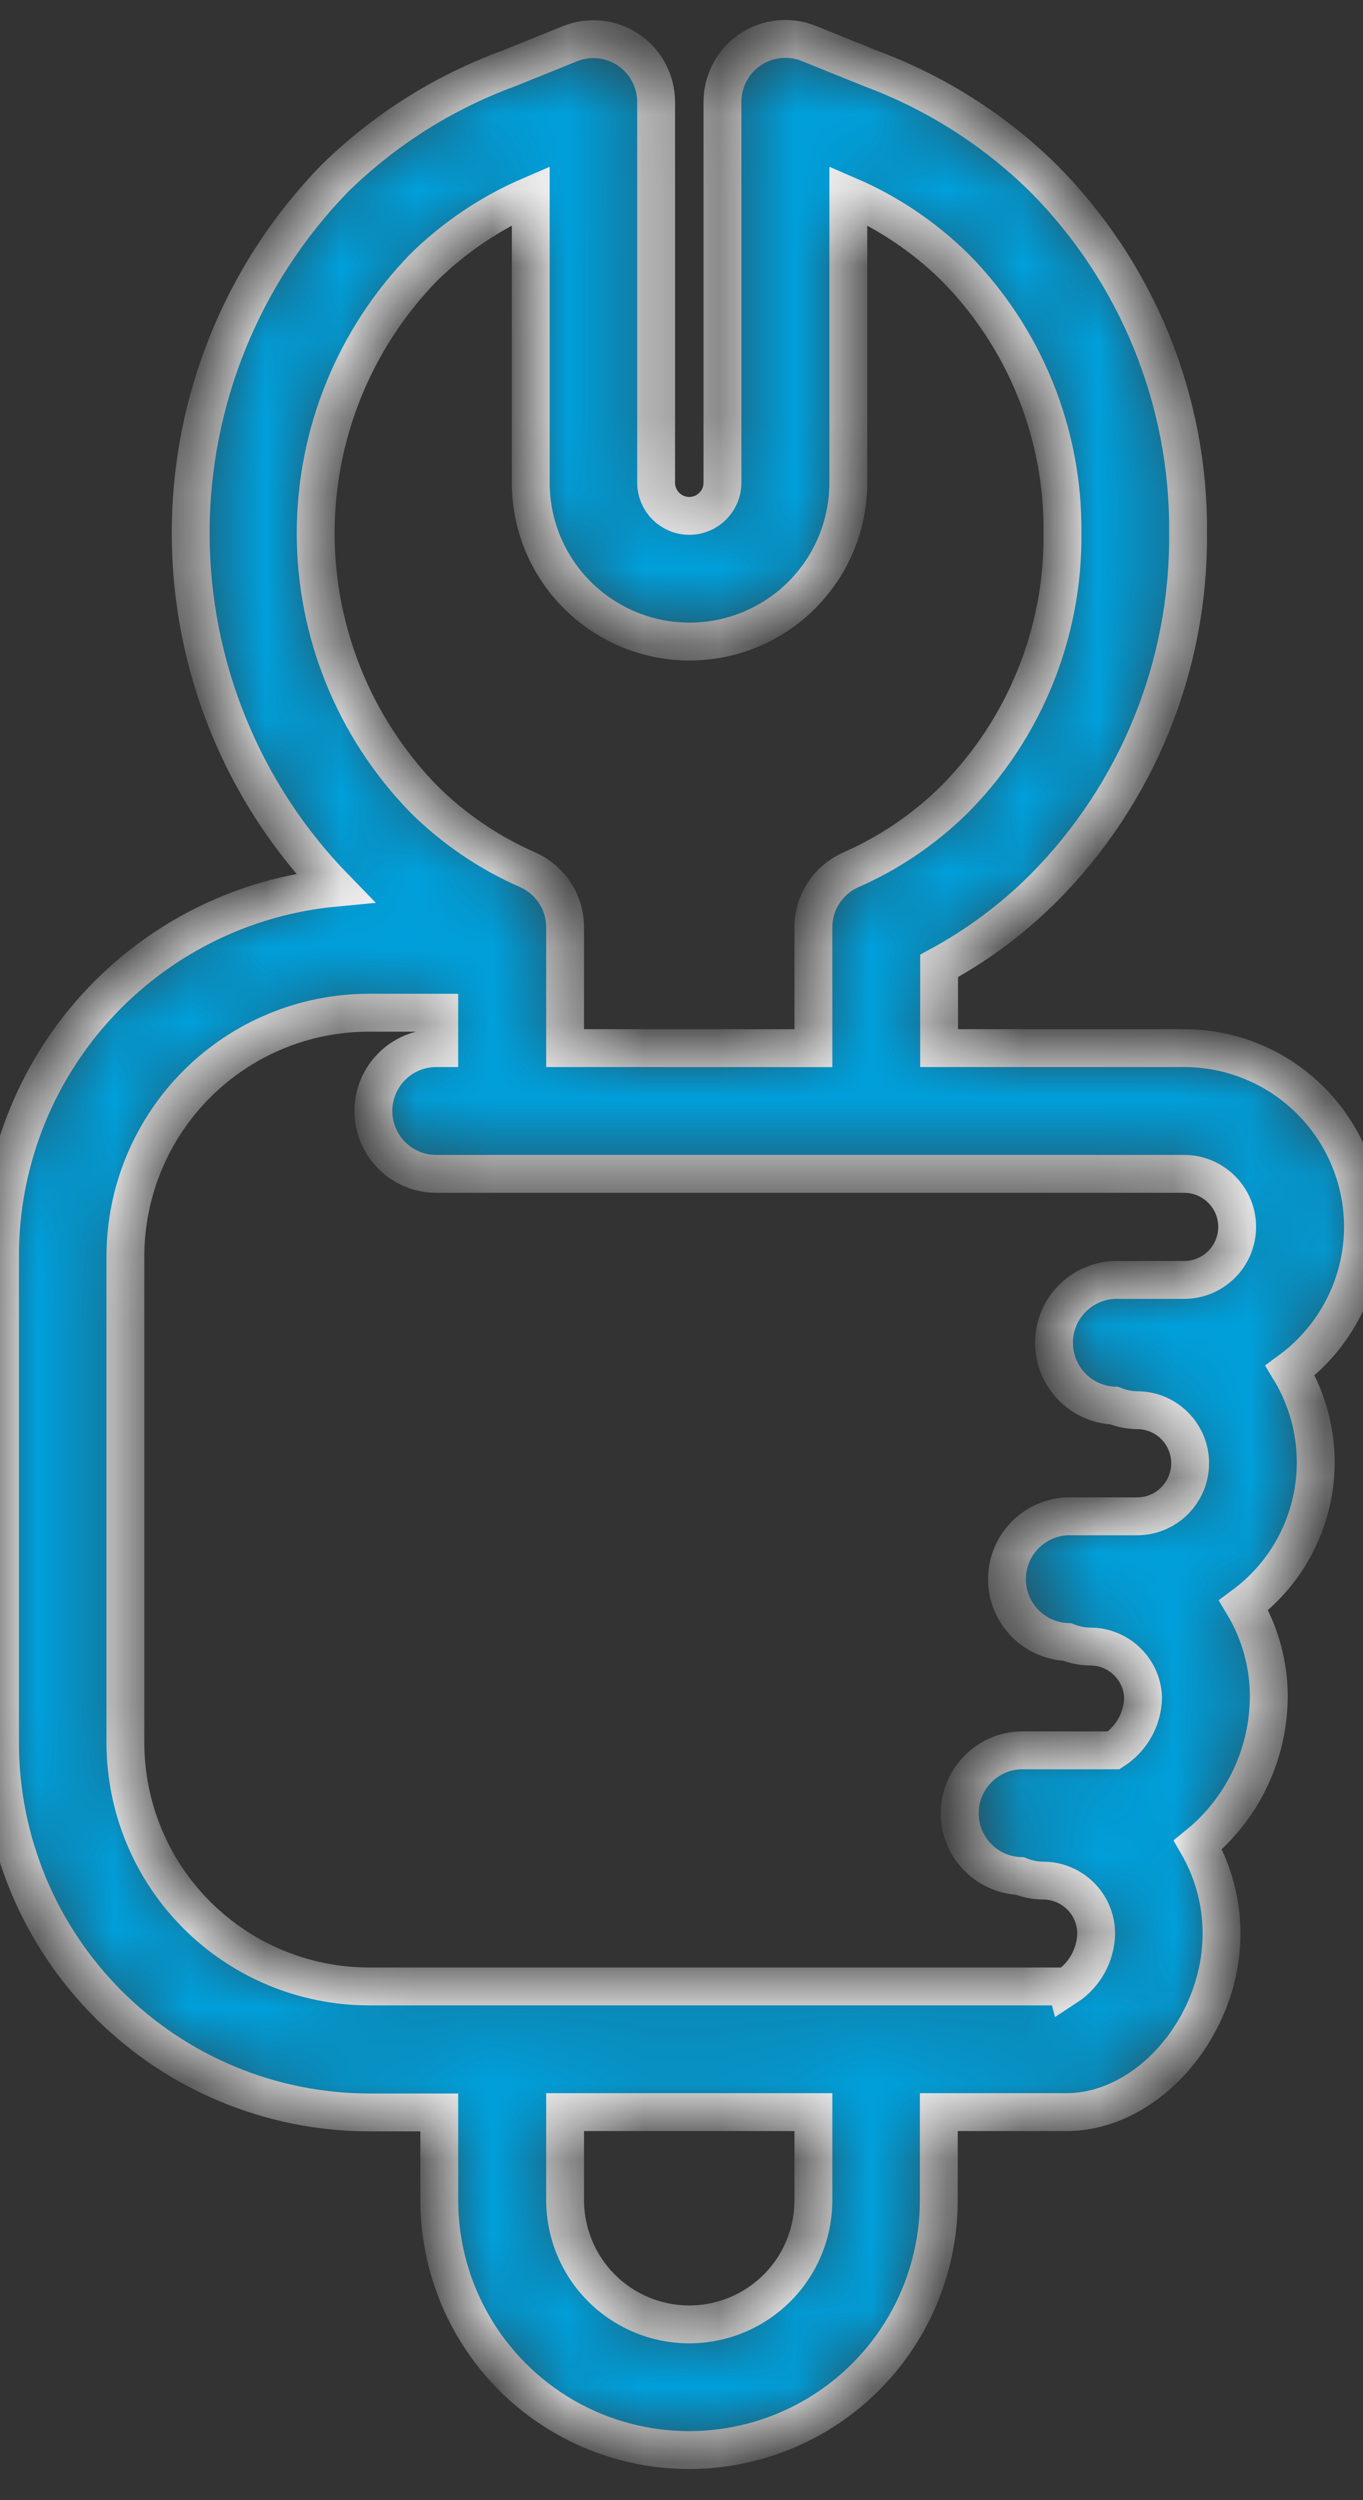 <svg width="18" height="33" viewBox="0 0 18 33" fill="none" xmlns="http://www.w3.org/2000/svg">
<rect x="0" y="0" width="18" height="33" fill="#333333" stroke="none"/>
<mask id="path-1-inside-1_2724_17036" fill="white">
<path d="M18 16.191C17.998 15.565 17.749 14.966 17.305 14.524C16.863 14.082 16.263 13.834 15.637 13.834H12.402V12.749C12.91 12.474 13.377 12.126 13.786 11.717C15.019 10.474 15.705 8.789 15.69 7.038C15.706 5.285 15.018 3.599 13.782 2.355C13.133 1.716 12.356 1.222 11.502 0.905L10.679 0.573V0.573C10.424 0.471 10.134 0.502 9.906 0.656C9.678 0.81 9.541 1.068 9.541 1.343V6.371C9.541 6.613 9.345 6.809 9.103 6.809C8.861 6.809 8.665 6.613 8.665 6.371V1.347C8.665 1.071 8.528 0.814 8.3 0.659C8.072 0.505 7.782 0.474 7.527 0.577L6.704 0.909H6.703C5.849 1.224 5.071 1.717 4.42 2.355C3.201 3.608 2.518 5.288 2.518 7.036C2.518 8.785 3.201 10.464 4.42 11.717C3.21 11.831 2.086 12.393 1.268 13.293C0.45 14.193 -0.002 15.366 7.10512e-06 16.582V23.01C0.002 24.302 0.516 25.54 1.429 26.453C2.342 27.366 3.58 27.88 4.872 27.882H5.801V29.04C5.801 30.218 6.43 31.307 7.45 31.897C8.471 32.486 9.728 32.486 10.749 31.897C11.77 31.307 12.398 30.218 12.398 29.04V27.878H14.084C15.156 27.878 16.132 26.753 16.132 25.519C16.132 25.109 16.024 24.706 15.82 24.351C16.407 23.874 16.75 23.159 16.756 22.403C16.758 21.975 16.643 21.555 16.424 21.188C16.894 20.841 17.217 20.331 17.331 19.757C17.444 19.184 17.34 18.589 17.038 18.089C17.642 17.645 18 16.94 18 16.19L18 16.191ZM5.595 3.53C6.003 3.129 6.483 2.807 7.009 2.581V6.371C7.009 7.12 7.408 7.813 8.058 8.187C8.706 8.562 9.506 8.562 10.155 8.187C10.804 7.813 11.203 7.12 11.203 6.371V2.581C11.728 2.807 12.207 3.129 12.614 3.53C13.535 4.464 14.046 5.726 14.031 7.038C14.045 8.35 13.533 9.613 12.611 10.546C12.211 10.942 11.742 11.26 11.227 11.485C10.932 11.62 10.742 11.914 10.742 12.238V13.835L7.463 13.834V12.238C7.463 11.914 7.274 11.62 6.979 11.485C6.463 11.26 5.994 10.942 5.595 10.546C4.681 9.607 4.169 8.348 4.169 7.038C4.169 5.727 4.681 4.469 5.595 3.53L5.595 3.53ZM10.742 29.04C10.742 29.626 10.43 30.167 9.922 30.46C9.415 30.753 8.79 30.753 8.283 30.46C7.776 30.167 7.463 29.626 7.463 29.04V27.878H10.742V29.04ZM14.087 26.219H4.872C4.019 26.218 3.202 25.879 2.599 25.276C1.996 24.674 1.657 23.856 1.656 23.003V16.582C1.657 15.729 1.996 14.912 2.599 14.309C3.202 13.706 4.019 13.367 4.872 13.367H5.801V13.834H5.761C5.303 13.834 4.931 14.206 4.931 14.664C4.931 15.122 5.303 15.494 5.761 15.494H15.637C16.024 15.494 16.338 15.807 16.338 16.194C16.338 16.581 16.024 16.894 15.637 16.894H14.785C14.326 16.875 13.939 17.231 13.92 17.689C13.901 18.147 14.257 18.534 14.715 18.553C14.811 18.592 14.913 18.612 15.017 18.613C15.404 18.613 15.717 18.927 15.717 19.313C15.717 19.7 15.403 20.014 15.017 20.014H14.164C13.706 19.994 13.319 20.35 13.299 20.808C13.28 21.267 13.636 21.654 14.094 21.673C14.19 21.711 14.293 21.732 14.396 21.733C14.772 21.732 15.08 22.028 15.096 22.403C15.091 22.686 14.946 22.949 14.708 23.103H13.54C13.082 23.084 12.695 23.44 12.675 23.898C12.656 24.356 13.012 24.743 13.47 24.762C13.566 24.801 13.669 24.821 13.772 24.822C13.959 24.821 14.137 24.895 14.27 25.026C14.402 25.157 14.476 25.336 14.476 25.522C14.47 25.805 14.325 26.068 14.088 26.223L14.087 26.219Z"/>
</mask>
<path d="M18 16.191C17.998 15.565 17.749 14.966 17.305 14.524C16.863 14.082 16.263 13.834 15.637 13.834H12.402V12.749C12.91 12.474 13.377 12.126 13.786 11.717C15.019 10.474 15.705 8.789 15.69 7.038C15.706 5.285 15.018 3.599 13.782 2.355C13.133 1.716 12.356 1.222 11.502 0.905L10.679 0.573V0.573C10.424 0.471 10.134 0.502 9.906 0.656C9.678 0.81 9.541 1.068 9.541 1.343V6.371C9.541 6.613 9.345 6.809 9.103 6.809C8.861 6.809 8.665 6.613 8.665 6.371V1.347C8.665 1.071 8.528 0.814 8.3 0.659C8.072 0.505 7.782 0.474 7.527 0.577L6.704 0.909H6.703C5.849 1.224 5.071 1.717 4.42 2.355C3.201 3.608 2.518 5.288 2.518 7.036C2.518 8.785 3.201 10.464 4.42 11.717C3.21 11.831 2.086 12.393 1.268 13.293C0.45 14.193 -0.002 15.366 7.10512e-06 16.582V23.01C0.002 24.302 0.516 25.54 1.429 26.453C2.342 27.366 3.58 27.88 4.872 27.882H5.801V29.04C5.801 30.218 6.43 31.307 7.45 31.897C8.471 32.486 9.728 32.486 10.749 31.897C11.77 31.307 12.398 30.218 12.398 29.04V27.878H14.084C15.156 27.878 16.132 26.753 16.132 25.519C16.132 25.109 16.024 24.706 15.82 24.351C16.407 23.874 16.75 23.159 16.756 22.403C16.758 21.975 16.643 21.555 16.424 21.188C16.894 20.841 17.217 20.331 17.331 19.757C17.444 19.184 17.34 18.589 17.038 18.089C17.642 17.645 18 16.94 18 16.19L18 16.191ZM5.595 3.53C6.003 3.129 6.483 2.807 7.009 2.581V6.371C7.009 7.12 7.408 7.813 8.058 8.187C8.706 8.562 9.506 8.562 10.155 8.187C10.804 7.813 11.203 7.12 11.203 6.371V2.581C11.728 2.807 12.207 3.129 12.614 3.53C13.535 4.464 14.046 5.726 14.031 7.038C14.045 8.35 13.533 9.613 12.611 10.546C12.211 10.942 11.742 11.26 11.227 11.485C10.932 11.62 10.742 11.914 10.742 12.238V13.835L7.463 13.834V12.238C7.463 11.914 7.274 11.62 6.979 11.485C6.463 11.26 5.994 10.942 5.595 10.546C4.681 9.607 4.169 8.348 4.169 7.038C4.169 5.727 4.681 4.469 5.595 3.53L5.595 3.53ZM10.742 29.04C10.742 29.626 10.43 30.167 9.922 30.46C9.415 30.753 8.79 30.753 8.283 30.46C7.776 30.167 7.463 29.626 7.463 29.04V27.878H10.742V29.04ZM14.087 26.219H4.872C4.019 26.218 3.202 25.879 2.599 25.276C1.996 24.674 1.657 23.856 1.656 23.003V16.582C1.657 15.729 1.996 14.912 2.599 14.309C3.202 13.706 4.019 13.367 4.872 13.367H5.801V13.834H5.761C5.303 13.834 4.931 14.206 4.931 14.664C4.931 15.122 5.303 15.494 5.761 15.494H15.637C16.024 15.494 16.338 15.807 16.338 16.194C16.338 16.581 16.024 16.894 15.637 16.894H14.785C14.326 16.875 13.939 17.231 13.92 17.689C13.901 18.147 14.257 18.534 14.715 18.553C14.811 18.592 14.913 18.612 15.017 18.613C15.404 18.613 15.717 18.927 15.717 19.313C15.717 19.7 15.403 20.014 15.017 20.014H14.164C13.706 19.994 13.319 20.35 13.299 20.808C13.28 21.267 13.636 21.654 14.094 21.673C14.19 21.711 14.293 21.732 14.396 21.733C14.772 21.732 15.08 22.028 15.096 22.403C15.091 22.686 14.946 22.949 14.708 23.103H13.54C13.082 23.084 12.695 23.44 12.675 23.898C12.656 24.356 13.012 24.743 13.47 24.762C13.566 24.801 13.669 24.821 13.772 24.822C13.959 24.821 14.137 24.895 14.27 25.026C14.402 25.157 14.476 25.336 14.476 25.522C14.47 25.805 14.325 26.068 14.088 26.223L14.087 26.219Z" fill="#00A0DC" stroke="#F5F5F5" stroke-width="0.5" mask="url(#path-1-inside-1_2724_17036)"/>
</svg>
